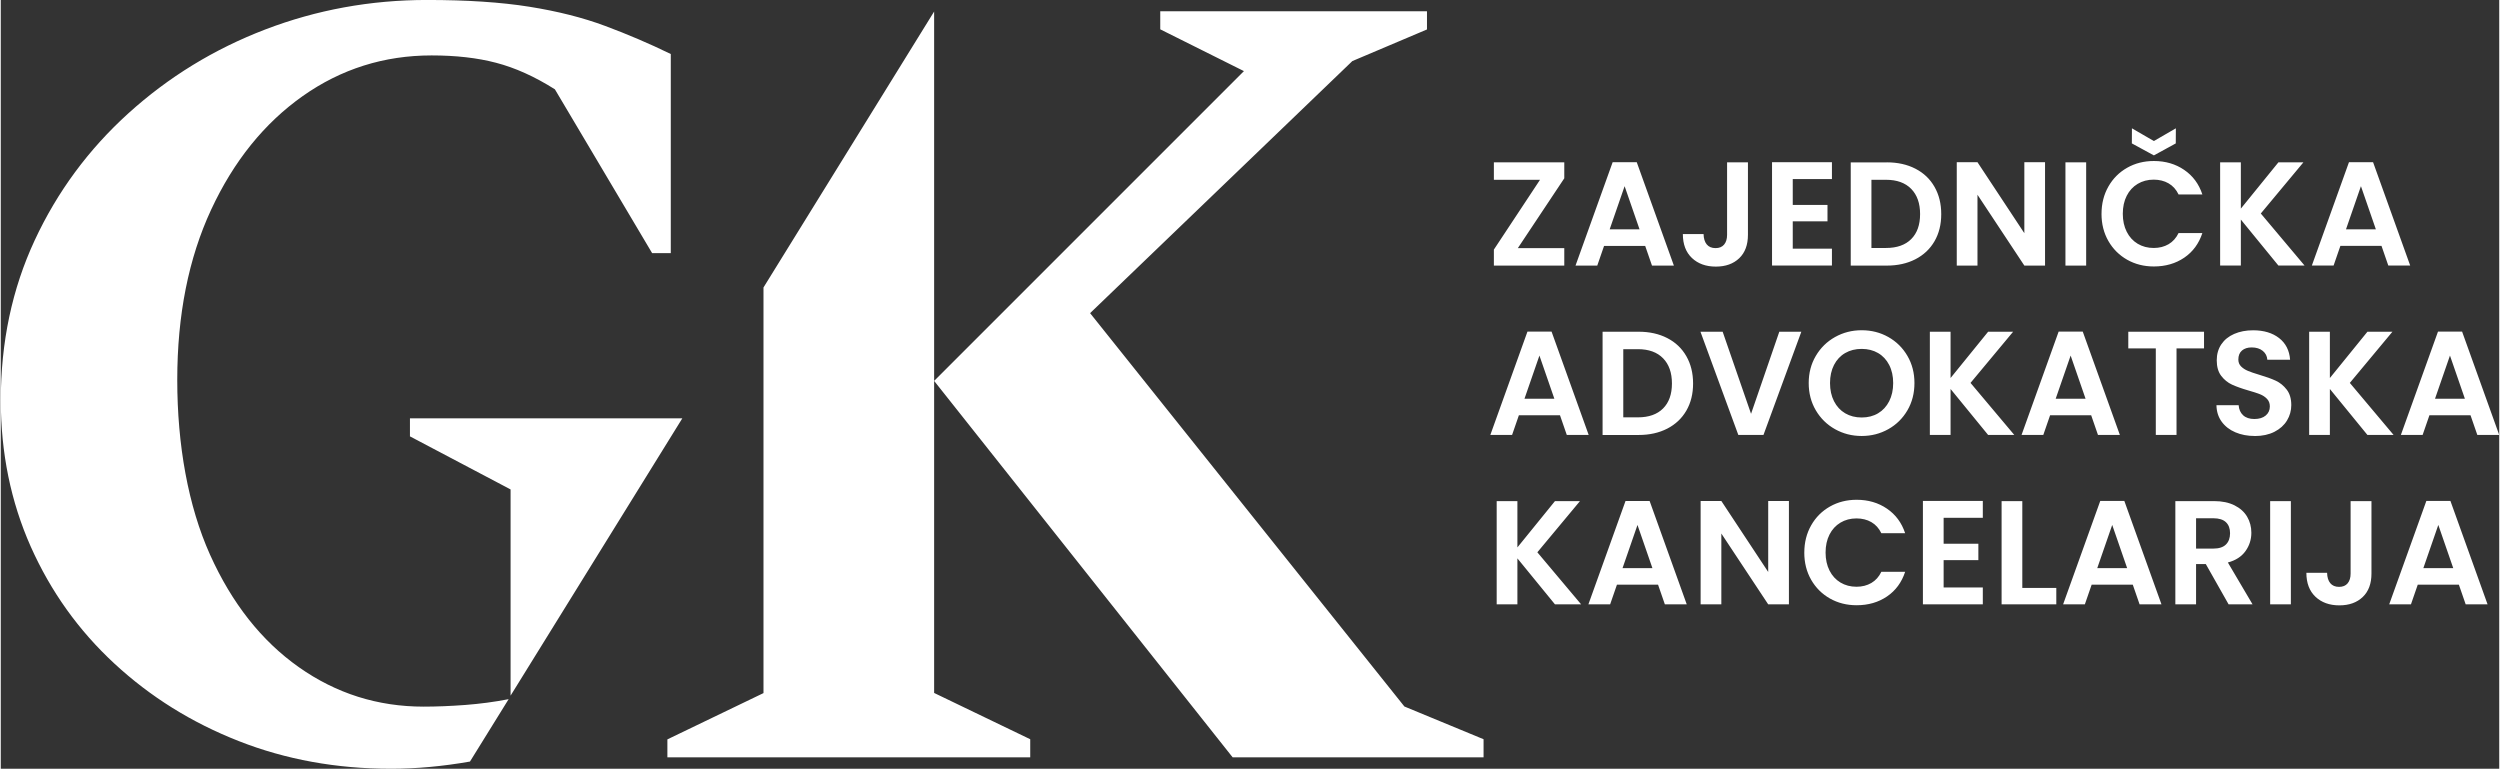 <?xml version="1.0" encoding="UTF-8"?> <svg xmlns="http://www.w3.org/2000/svg" xmlns:xlink="http://www.w3.org/1999/xlink" xmlns:xodm="http://www.corel.com/coreldraw/odm/2003" xml:space="preserve" width="1.213in" height="0.373in" version="1.1" style="shape-rendering:geometricPrecision; text-rendering:geometricPrecision; image-rendering:optimizeQuality; fill-rule:evenodd; clip-rule:evenodd" viewBox="0 0 121333 37333" data-name="Layer 1"><rect x="0" y="0" width="121333" height="37333" fill="#333333" stroke="none"/> <defs> <style type="text/css"> .fil0 {fill:white} </style> </defs> <g id="Layer_x0020_1">  <path class="fil0" d="M18938 37333c-2631,0 -5098,-446 -7381,-1344 -2289,-898 -4297,-2152 -6038,-3763 -1741,-1611 -3091,-3502 -4064,-5682 -967,-2180 -1453,-4551 -1453,-7107 0,-2817 548,-5407 1645,-7766 1096,-2357 2618,-4420 4558,-6175 1940,-1754 4154,-3112 6642,-4065 2487,-952 5106,-1432 7855,-1432 1940,0 3598,110 4969,329 1370,219 2598,528 3680,932 1070,398 2132,850 3187,1364l0 9671 -905 0 -4723 -7957c-987,-624 -1939,-1049 -2857,-1289 -912,-240 -1961,-357 -3132,-357 -2303,0 -4394,658 -6257,1974 -1864,1316 -3352,3160 -4448,5518 -1096,2358 -1645,5113 -1645,8266 0,3153 528,6120 1590,8485 1062,2358 2495,4181 4311,5463 1816,1281 3831,1919 6066,1919 624,0 1302,-28 2029,-82 699,-55 1398,-144 2097,-281l-1878 3030c-1330,233 -2611,350 -3838,350l-7 0 -2 -1zm54736 -25284l2255 0 0 848 -3419 0 0 -776 2241 -3390 -2241 0 0 -848 3419 0 0 776 -2255 3390zm6183 -107l-1996 0 -330 955 -1056 0 1803 -5020 1170 0 1803 5020 -1063 0 -330 -955zm-273 -804l-725 -2097 -726 2097 1451 0zm5264 -3254l0 3519c0,488 -141,868 -424,1138 -282,270 -661,406 -1135,406 -479,0 -866,-139 -1160,-417 -294,-278 -442,-666 -442,-1164l1006 0c5,216 56,383 154,503 98,119 241,180 427,180 182,0 321,-57 417,-172 96,-115 144,-273 144,-474l0 -3519 1013 0zm2176 811l0 1257 1687 0 0 797 -1687 0 0 1328 1903 0 0 819 -2909 0 0 -5020 2909 0 0 819 -1903 0zm4568 -811c526,0 990,103 1390,309 400,206 709,499 926,880 218,380 327,822 327,1325 0,503 -109,943 -327,1318 -218,376 -527,667 -926,873 -400,206 -864,309 -1390,309l-1752 0 0 -5013 1752 0zm-36 4158c526,0 934,-144 1221,-431 287,-287 431,-692 431,-1214 0,-522 -144,-931 -431,-1224 -287,-294 -695,-442 -1221,-442l-711 0 0 3311 711 0zm7720 855l-1005 0 -2276 -3440 0 3440 -1006 0 0 -5020 1006 0 2276 3447 0 -3447 1005 0 0 5020zm1997 -5013l0 5013 -1006 0 0 -5013 1006 0zm746 2499c0,-493 112,-935 334,-1325 222,-390 526,-694 912,-912 385,-218 818,-327 1296,-327 560,0 1052,144 1472,431 421,287 716,685 883,1193l-1156 0c-115,-239 -277,-419 -485,-539 -208,-120 -449,-180 -722,-180 -292,0 -552,69 -779,205 -228,136 -405,330 -531,578 -127,249 -191,541 -191,876 0,330 64,621 191,873 127,251 304,445 531,581 227,136 487,205 779,205 273,0 513,-61 722,-183 208,-122 370,-303 485,-542l1156 0c-168,512 -461,911 -880,1196 -419,285 -911,427 -1476,427 -479,0 -911,-109 -1296,-327 -385,-218 -689,-521 -912,-908 -222,-388 -334,-828 -334,-1322zm3606 -3419l-1063 582 -1070 -582 4 -733 1066 618 1067 -618 -4 733zm4984 5932l-1824 -2233 0 2233 -1006 0 0 -5013 1006 0 0 2248 1824 -2248 1214 0 -2069 2485 2126 2528 -1271 0zm5006 -955l-1996 0 -330 955 -1056 0 1803 -5020 1170 0 1803 5020 -1063 0 -330 -955zm-273 -804l-725 -2097 -726 2097 1451 0zm-39622 9030l-1996 0 -330 955 -1056 0 1803 -5020 1170 0 1803 5020 -1063 0 -330 -955zm-273 -804l-725 -2097 -726 2097 1451 0zm4094 -3254c526,0 990,103 1390,309 400,206 709,499 926,880 218,380 327,822 327,1325 0,503 -109,943 -327,1318 -218,376 -527,667 -926,873 -400,206 -864,309 -1390,309l-1752 0 0 -5013 1752 0zm-36 4158c526,0 934,-144 1221,-431 287,-287 431,-692 431,-1214 0,-522 -144,-931 -431,-1224 -287,-294 -695,-442 -1221,-442l-711 0 0 3311 711 0zm7936 -4158l-1839 5013 -1221 0 -1839 -5013 1078 0 1379 3986 1372 -3986 1070 0zm2930 5063c-469,0 -900,-110 -1293,-330 -393,-220 -704,-526 -934,-916 -230,-390 -345,-832 -345,-1325 0,-488 115,-928 345,-1318 230,-390 541,-696 934,-916 393,-220 823,-330 1293,-330 474,0 906,110 1296,330 390,220 699,526 926,916 228,390 341,830 341,1318 0,493 -113,935 -341,1325 -228,390 -537,696 -930,916 -393,220 -824,330 -1293,330zm0 -898c302,0 568,-68 797,-204 230,-136 410,-332 539,-585 129,-254 194,-548 194,-883 0,-335 -65,-629 -194,-880 -129,-251 -309,-444 -539,-578 -230,-134 -496,-201 -797,-201 -302,0 -569,67 -801,201 -232,134 -413,327 -542,578 -129,252 -194,545 -194,880 0,335 65,630 194,883 129,253 310,449 542,585 232,136 499,204 801,204zm6141 848l-1824 -2233 0 2233 -1006 0 0 -5013 1006 0 0 2248 1824 -2248 1214 0 -2069 2485 2126 2528 -1271 0zm5005 -955l-1996 0 -330 955 -1056 0 1802 -5020 1170 0 1803 5020 -1063 0 -330 -955zm-273 -804l-725 -2097 -726 2097 1451 0zm5753 -3254l0 811 -1336 0 0 4202 -1006 0 0 -4202 -1336 0 0 -811 3677 0zm2463 5063c-350,0 -665,-60 -944,-180 -280,-119 -502,-293 -664,-517 -163,-225 -246,-491 -252,-797l1078 0c14,206 88,369 219,489 131,120 313,180 542,180 235,0 419,-56 553,-169 134,-112 201,-260 201,-442 0,-148 -46,-270 -137,-366 -91,-96 -205,-172 -341,-226 -136,-55 -325,-115 -564,-183 -326,-94 -591,-190 -794,-283 -204,-93 -378,-235 -524,-424 -146,-189 -219,-442 -219,-757 0,-297 74,-556 222,-776 148,-220 357,-389 625,-506 268,-117 575,-176 919,-176 517,0 938,126 1261,377 323,251 502,602 535,1052l-1106 0c-10,-172 -83,-315 -219,-428 -136,-112 -317,-169 -542,-169 -196,0 -353,50 -470,151 -117,100 -176,246 -176,438 0,134 44,245 133,334 89,89 199,160 330,215 131,55 317,120 557,191 325,96 591,191 797,287 206,96 383,240 531,431 148,191 223,443 223,754 0,268 -70,518 -208,747 -139,230 -343,413 -611,550 -268,136 -587,205 -955,205zm5472 -50l-1824 -2233 0 2233 -1006 0 0 -5013 1006 0 0 2248 1824 -2248 1214 0 -2069 2485 2126 2528 -1271 0zm5006 -955l-1996 0 -330 955 -1056 0 1803 -5020 1170 0 1803 5020 -1063 0 -330 -955zm-273 -804l-725 -2097 -726 2097 1451 0zm-44189 9985l-1824 -2233 0 2233 -1006 0 0 -5013 1006 0 0 2248 1824 -2248 1214 0 -2069 2485 2126 2528 -1271 0zm5006 -955l-1996 0 -330 955 -1056 0 1803 -5020 1170 0 1803 5020 -1063 0 -330 -955zm-273 -804l-725 -2097 -726 2097 1451 0zm6629 1759l-1006 0 -2276 -3440 0 3440 -1006 0 0 -5020 1006 0 2276 3447 0 -3447 1006 0 0 5020zm747 -2514c0,-493 112,-935 334,-1325 222,-390 526,-694 912,-912 385,-218 818,-327 1296,-327 560,0 1052,144 1472,431 421,287 716,685 883,1193l-1156 0c-115,-239 -277,-419 -485,-539 -208,-120 -449,-180 -722,-180 -292,0 -552,69 -779,205 -228,136 -405,330 -531,578 -127,249 -191,541 -191,876 0,330 64,621 191,873 127,251 304,445 531,581 227,136 487,205 779,205 273,0 513,-61 722,-183 208,-122 370,-303 485,-542l1156 0c-168,512 -461,911 -880,1196 -419,285 -911,427 -1476,427 -479,0 -911,-109 -1296,-327 -385,-218 -689,-521 -912,-908 -222,-388 -334,-828 -334,-1322zm6766 -1688l0 1257 1687 0 0 797 -1687 0 0 1328 1903 0 0 819 -2909 0 0 -5020 2909 0 0 819 -1903 0zm3821 3404l1651 0 0 797 -2657 0 0 -5013 1006 0 0 4216zm5364 -158l-1996 0 -330 955 -1056 0 1803 -5020 1170 0 1803 5020 -1063 0 -330 -955zm-273 -804l-725 -2097 -726 2097 1451 0zm4927 1759l-1106 -1954 -474 0 0 1954 -1006 0 0 -5013 1881 0c388,0 718,69 991,205 273,137 478,321 614,553 136,232 205,492 205,779 0,330 -96,628 -287,894 -191,265 -476,449 -854,550l1199 2032 -1163 0zm-1580 -2707l840 0c273,0 476,-66 610,-198 134,-131 201,-315 201,-549 0,-230 -67,-408 -201,-535 -134,-127 -338,-191 -610,-191l-840 0 0 1472zm4604 -2306l0 5013 -1006 0 0 -5013 1006 0zm3914 0l0 3519c0,488 -141,868 -424,1138 -282,270 -661,406 -1135,406 -479,0 -866,-139 -1160,-417 -294,-278 -442,-666 -442,-1164l1006 0c5,216 56,383 154,503 98,119 241,180 427,180 182,0 321,-57 417,-172 96,-115 144,-273 144,-474l0 -3519 1013 0zm4244 4058l-1996 0 -330 955 -1056 0 1803 -5020 1170 0 1803 5020 -1063 0 -330 -955zm-273 -804l-725 -2097 -726 2097 1451 0zm-86726 9195l0 -878 4667 -2248 0 -19698 8287 -13400 0 33091 4667 2248 0 878 -17621 0 0 7zm12954 -18287l14496 18280 12186 0 0 -878 -3845 -1590 -15263 -19102 12735 -12241 3625 -1536 0 -884 -12953 0 0 878 4064 2029 -15044 15044 -1 0zm-20569 15285l8341 -13468 -13228 0 0 877 4887 2577 0 10014 0 0z"></path> </g> </svg> 
